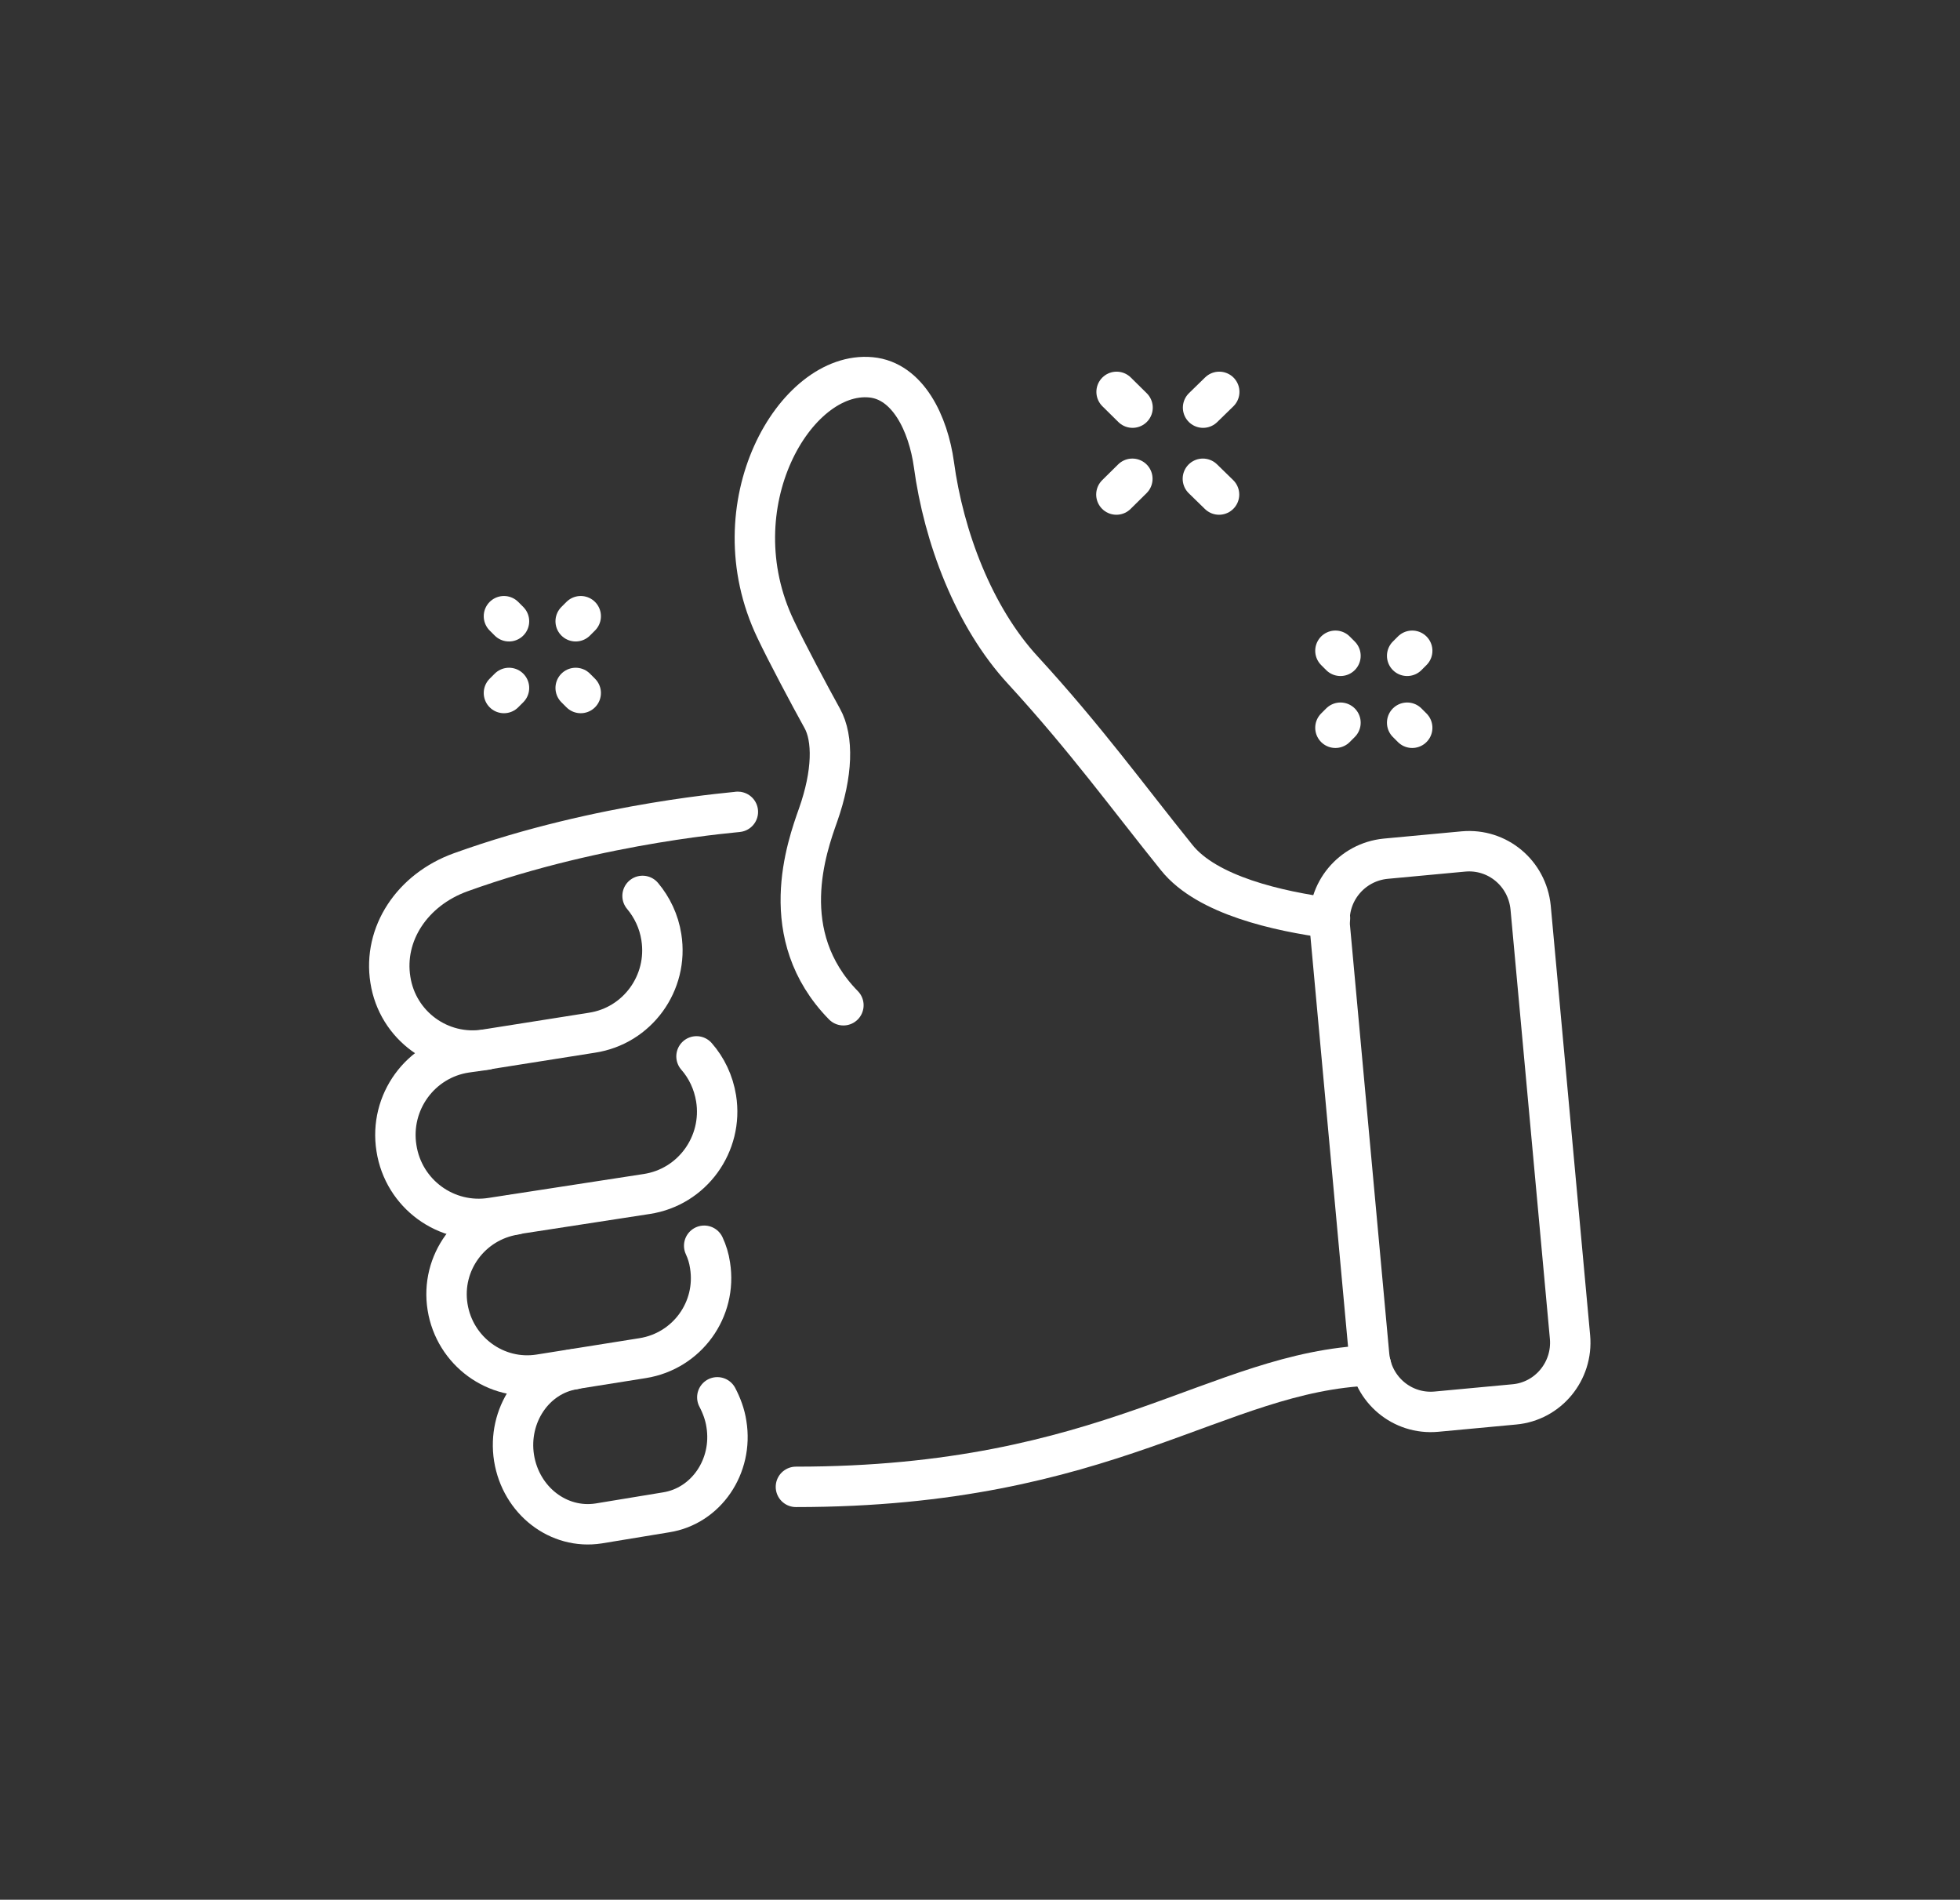 <?xml version="1.0" encoding="UTF-8"?><svg id="Vrstva_2" xmlns="http://www.w3.org/2000/svg" viewBox="0 0 97 94"><rect x="0" y="0" width="97" height="94" fill="#333333" stroke="none"/><g id="Vrstva_1-2"><path d="M67.85,67.56c-7.66,.29-12.93,6.01-28.46,6.01" style="fill:none; stroke:#fff; stroke-linecap:round; stroke-linejoin:round; stroke-width:2px;"/><path d="M41.74,49.74c-3.39-3.46-1.81-7.84-1.25-9.42,.72-2.04,.76-3.78,.2-4.78-.6-1.08-1.78-3.3-2.3-4.4-2.94-6.14,.96-12.82,4.71-12.47,1.83,.17,2.84,2.29,3.12,4.32,.48,3.55,1.96,7.53,4.41,10.18,3.12,3.4,5.19,6.27,7.61,9.27,1.5,1.87,5.04,2.65,7.58,2.99" style="fill:none; stroke:#fff; stroke-linecap:round; stroke-linejoin:round; stroke-width:2px;"/><path d="M31.8,44.33c.47,.56,.81,1.26,.93,2.04,.36,2.26-1.18,4.39-3.44,4.73l-5.25,.83c-2.25,.36-4.37-1.18-4.72-3.45-.36-2.26,1.07-4.45,3.48-5.32,7.01-2.53,14.01-2.99,13.71-2.99" style="fill:none; stroke:#fff; stroke-linecap:round; stroke-linejoin:round; stroke-width:2px;"/><path d="M34.47,52.27c.5,.57,.84,1.28,.97,2.08,.36,2.26-1.18,4.39-3.44,4.73l-7.66,1.18c-2.25,.36-4.37-1.18-4.72-3.45-.36-2.26,1.18-4.39,3.44-4.73l.99-.14" style="fill:none; stroke:#fff; stroke-linecap:round; stroke-linejoin:round; stroke-width:2px;"/><path d="M25.48,60.1c-2.19,.35-3.68,2.39-3.33,4.57,.35,2.19,2.4,3.69,4.57,3.34l5.09-.81c2.19-.35,3.68-2.4,3.33-4.59-.05-.35-.15-.67-.29-.97" style="fill:none; stroke:#fff; stroke-linecap:round; stroke-linejoin:round; stroke-width:2px;"/><path d="M28.41,67.75c-1.97,.31-3.3,2.29-2.97,4.39,.34,2.11,2.2,3.55,4.19,3.24l3.34-.55c1.97-.31,3.32-2.27,2.98-4.37-.07-.47-.24-.92-.45-1.32" style="fill:none; stroke:#fff; stroke-linecap:round; stroke-linejoin:round; stroke-width:2px;"/><path d="M74.94,69.49l-3.86,.36c-1.68,.15-3.15-1.08-3.32-2.77l-1.95-21.26c-.15-1.68,1.08-3.16,2.76-3.33l3.86-.36c1.68-.15,3.15,1.08,3.32,2.77l1.95,21.26c.15,1.68-1.08,3.18-2.76,3.33Z" style="fill:none; stroke:#fff; stroke-linecap:round; stroke-linejoin:round; stroke-width:2px;"/><path d="M55.25,24.47l.79-.78" style="fill:none; stroke:#fff; stroke-linecap:round; stroke-linejoin:round; stroke-width:2px;"/><path d="M59.54,20.17l.8-.78" style="fill:none; stroke:#fff; stroke-linecap:round; stroke-linejoin:round; stroke-width:2px;"/><path d="M60.33,24.47l-.8-.78" style="fill:none; stroke:#fff; stroke-linecap:round; stroke-linejoin:round; stroke-width:2px;"/><path d="M56.05,20.17l-.79-.78" style="fill:none; stroke:#fff; stroke-linecap:round; stroke-linejoin:round; stroke-width:2px;"/><path d="M25.19,30.74l-.25-.25" style="fill:none; stroke:#fff; stroke-linecap:round; stroke-linejoin:round; stroke-width:2px;"/><path d="M28.74,34.29l-.25-.25" style="fill:none; stroke:#fff; stroke-linecap:round; stroke-linejoin:round; stroke-width:2px;"/><path d="M25.19,34.04l-.25,.25" style="fill:none; stroke:#fff; stroke-linecap:round; stroke-linejoin:round; stroke-width:2px;"/><path d="M28.74,30.49l-.25,.25" style="fill:none; stroke:#fff; stroke-linecap:round; stroke-linejoin:round; stroke-width:2px;"/><path d="M66.34,32.45l-.25-.25" style="fill:none; stroke:#fff; stroke-linecap:round; stroke-linejoin:round; stroke-width:2px;"/><path d="M69.89,36.01l-.25-.25" style="fill:none; stroke:#fff; stroke-linecap:round; stroke-linejoin:round; stroke-width:2px;"/><path d="M66.34,35.76l-.25,.25" style="fill:none; stroke:#fff; stroke-linecap:round; stroke-linejoin:round; stroke-width:2px;"/><path d="M69.89,32.2l-.25,.25" style="fill:none; stroke:#fff; stroke-linecap:round; stroke-linejoin:round; stroke-width:2px;"/><rect x=".5" y=".5" width="96" height="93" style="fill:none; opacity:0; stroke:#fff;"/></g></svg>